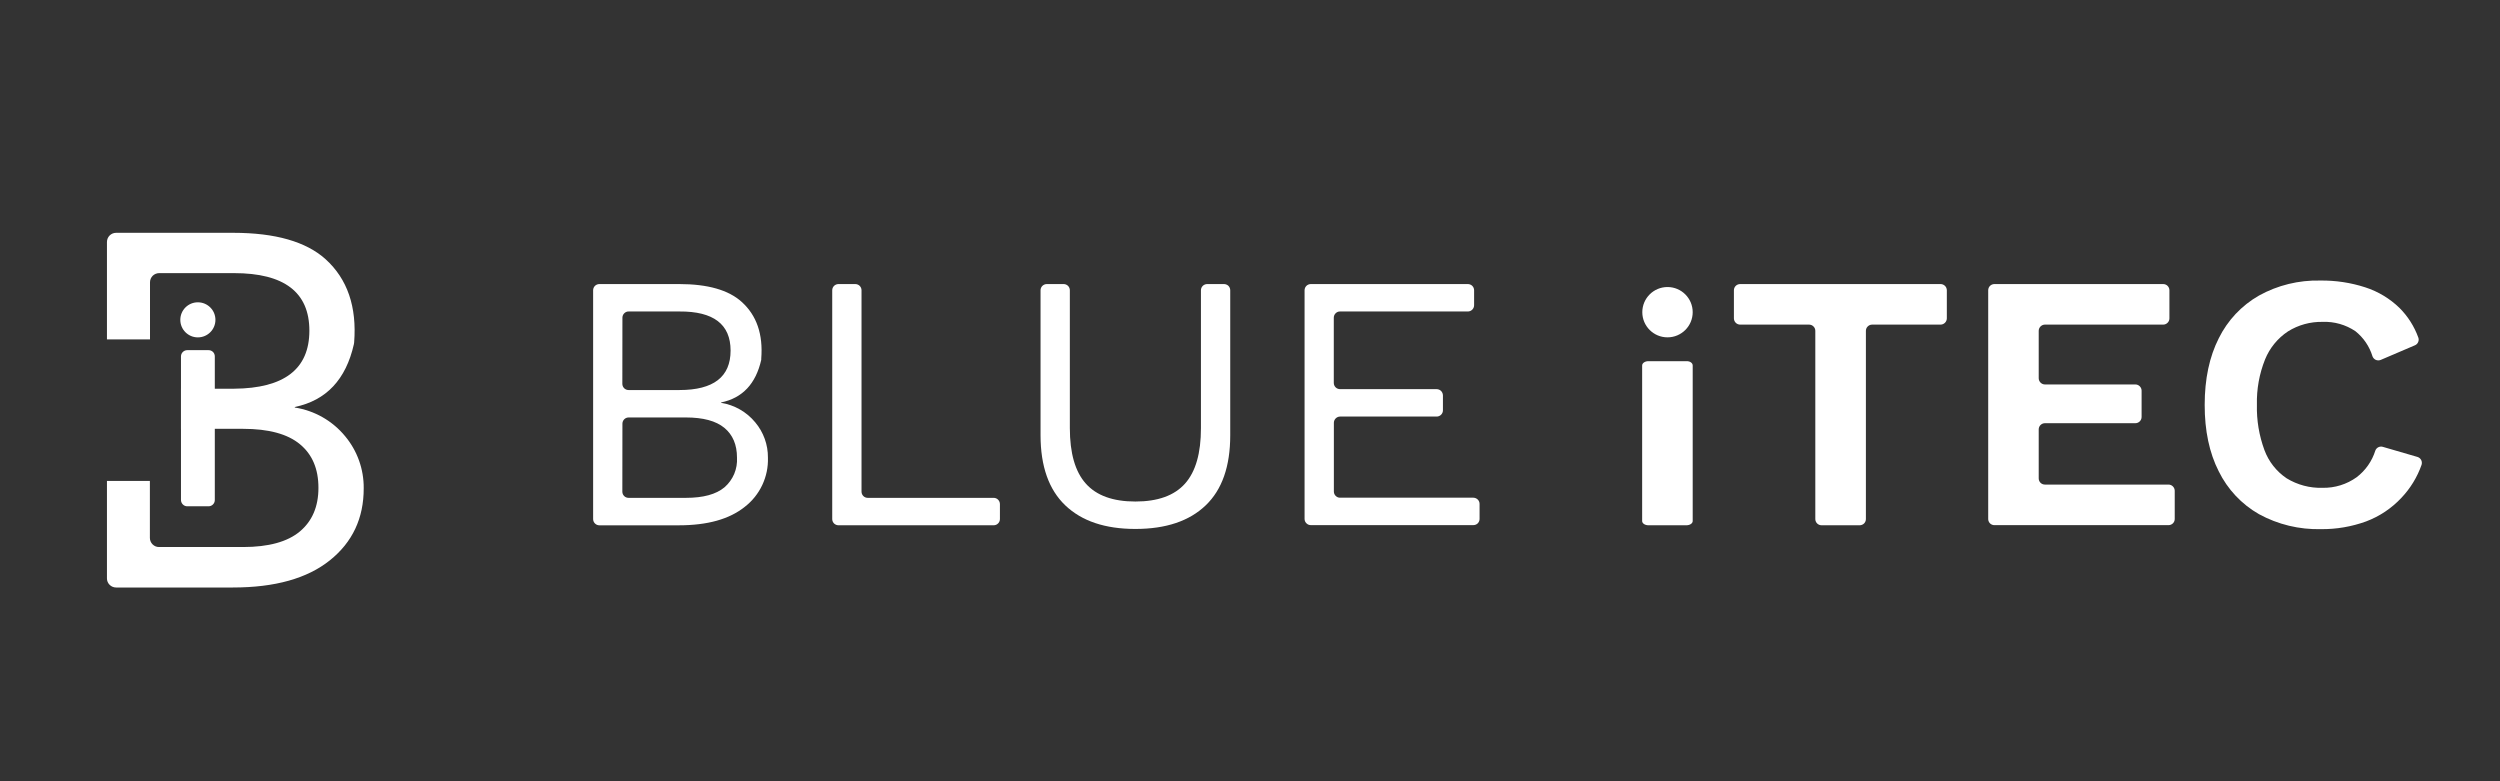 <svg width="64" height="20" viewBox="0 0 64 20" fill="none" xmlns="http://www.w3.org/2000/svg">
<rect x="0" y="0" width="64" height="20" fill="#333333" stroke="none"/>
<path d="M8.836 11.168C8.511 10.773 8.053 10.511 7.547 10.433V10.419C8.351 10.252 8.855 9.717 9.059 8.813C9.059 8.798 9.065 8.783 9.066 8.768C9.138 7.853 8.894 7.142 8.334 6.635C7.835 6.186 7.049 5.961 5.976 5.96H2.972C2.91 5.96 2.85 5.985 2.806 6.029C2.762 6.073 2.738 6.133 2.738 6.195V8.689H3.84V7.226C3.84 7.195 3.846 7.165 3.858 7.136C3.87 7.108 3.887 7.082 3.909 7.06C3.931 7.039 3.957 7.021 3.985 7.01C4.014 6.998 4.044 6.992 4.075 6.992H5.991C7.277 6.992 7.92 7.483 7.92 8.465C7.92 9.446 7.277 9.942 5.991 9.951H4.633V10.978H6.223C6.875 10.978 7.36 11.109 7.677 11.371C7.995 11.633 8.153 12.006 8.152 12.491C8.152 12.967 7.993 13.34 7.677 13.605C7.361 13.87 6.875 14.004 6.223 14.004H4.073C4.042 14.005 4.011 13.998 3.982 13.987C3.954 13.975 3.928 13.958 3.906 13.936C3.884 13.914 3.867 13.889 3.855 13.86C3.843 13.832 3.837 13.801 3.837 13.77V12.312H2.738V14.805C2.737 14.836 2.743 14.867 2.755 14.895C2.767 14.924 2.784 14.95 2.806 14.971C2.828 14.993 2.854 15.011 2.882 15.022C2.911 15.034 2.941 15.04 2.972 15.04H5.964C7.039 15.04 7.866 14.808 8.445 14.344C9.024 13.88 9.313 13.265 9.311 12.498C9.315 12.013 9.147 11.541 8.836 11.168Z" fill="white"/>
<path d="M4.633 9.124V12.802C4.634 12.844 4.651 12.884 4.681 12.914C4.71 12.944 4.751 12.961 4.793 12.961H5.339C5.382 12.961 5.422 12.944 5.452 12.914C5.482 12.884 5.499 12.844 5.499 12.802V9.124C5.499 9.103 5.495 9.082 5.487 9.062C5.479 9.043 5.467 9.025 5.453 9.01C5.438 8.996 5.42 8.984 5.401 8.976C5.381 8.968 5.36 8.964 5.339 8.964H4.793C4.751 8.964 4.71 8.981 4.68 9.011C4.65 9.041 4.633 9.081 4.633 9.124Z" fill="white"/>
<path d="M5.065 8.637C5.314 8.637 5.515 8.436 5.515 8.188C5.515 7.94 5.314 7.739 5.065 7.739C4.817 7.739 4.616 7.94 4.616 8.188C4.616 8.436 4.817 8.637 5.065 8.637Z" fill="white"/>
<path d="M15.184 13.288V7.431C15.184 7.389 15.201 7.348 15.231 7.318C15.261 7.289 15.301 7.272 15.344 7.272H17.387C18.118 7.272 18.652 7.424 18.989 7.73C19.371 8.075 19.537 8.559 19.488 9.181C19.488 9.191 19.488 9.201 19.488 9.211C19.349 9.826 19.007 10.19 18.459 10.303V10.312C18.803 10.367 19.114 10.545 19.335 10.813C19.547 11.066 19.662 11.386 19.659 11.716C19.667 11.958 19.617 12.198 19.514 12.417C19.411 12.636 19.257 12.828 19.065 12.976C18.672 13.291 18.11 13.448 17.378 13.448H15.344C15.301 13.448 15.261 13.431 15.231 13.401C15.201 13.371 15.184 13.331 15.184 13.288ZM15.932 9.826C15.932 9.847 15.936 9.868 15.944 9.887C15.952 9.906 15.964 9.924 15.979 9.939C15.993 9.953 16.011 9.965 16.03 9.973C16.05 9.981 16.07 9.985 16.091 9.985H17.394C18.266 9.985 18.703 9.648 18.703 8.975C18.703 8.302 18.266 7.968 17.394 7.974H16.094C16.073 7.973 16.052 7.977 16.033 7.985C16.014 7.993 15.996 8.005 15.981 8.02C15.966 8.035 15.954 8.052 15.946 8.072C15.938 8.091 15.934 8.112 15.934 8.133L15.932 9.826ZM15.932 12.586C15.932 12.607 15.936 12.628 15.944 12.648C15.952 12.667 15.964 12.684 15.979 12.699C15.993 12.714 16.011 12.726 16.03 12.733C16.05 12.741 16.07 12.745 16.091 12.745H17.558C18.003 12.745 18.332 12.655 18.547 12.475C18.655 12.381 18.74 12.264 18.796 12.132C18.851 12.001 18.875 11.858 18.867 11.716C18.867 11.385 18.759 11.131 18.544 10.953C18.328 10.775 18 10.687 17.558 10.687H16.094C16.052 10.687 16.011 10.703 15.981 10.733C15.951 10.763 15.934 10.804 15.934 10.846L15.932 12.586Z" fill="white"/>
<path d="M22.215 12.745H25.439C25.481 12.745 25.522 12.762 25.551 12.792C25.581 12.822 25.598 12.863 25.598 12.905V13.288C25.598 13.33 25.581 13.371 25.551 13.4C25.522 13.43 25.481 13.447 25.439 13.447H21.465C21.423 13.447 21.382 13.43 21.352 13.401C21.322 13.371 21.305 13.331 21.305 13.288V7.431C21.305 7.389 21.322 7.348 21.352 7.318C21.382 7.289 21.423 7.272 21.465 7.272H21.895C21.916 7.272 21.937 7.276 21.956 7.284C21.976 7.292 21.993 7.303 22.008 7.318C22.023 7.333 22.035 7.351 22.043 7.37C22.051 7.39 22.055 7.41 22.055 7.431V12.586C22.055 12.629 22.072 12.669 22.102 12.699C22.132 12.729 22.172 12.745 22.215 12.745Z" fill="white"/>
<path d="M31.334 7.272C31.355 7.272 31.376 7.276 31.395 7.284C31.415 7.292 31.433 7.303 31.448 7.318C31.462 7.333 31.474 7.351 31.482 7.37C31.49 7.39 31.494 7.41 31.494 7.431V11.146C31.494 11.938 31.285 12.536 30.866 12.937C30.447 13.339 29.847 13.541 29.066 13.541C28.291 13.541 27.693 13.34 27.271 12.937C26.85 12.535 26.639 11.938 26.638 11.146V7.431C26.638 7.389 26.655 7.348 26.685 7.318C26.715 7.289 26.756 7.272 26.798 7.272H27.229C27.25 7.272 27.271 7.276 27.29 7.284C27.31 7.292 27.327 7.304 27.342 7.319C27.357 7.333 27.368 7.351 27.376 7.37C27.384 7.39 27.388 7.41 27.388 7.431V10.958C27.388 11.601 27.524 12.075 27.797 12.38C28.069 12.686 28.492 12.839 29.066 12.839C29.641 12.839 30.064 12.686 30.337 12.38C30.609 12.074 30.745 11.6 30.744 10.958V7.431C30.744 7.389 30.761 7.348 30.791 7.318C30.821 7.289 30.862 7.272 30.904 7.272H31.334Z" fill="white"/>
<path d="M33.397 13.288V7.431C33.397 7.41 33.401 7.39 33.409 7.37C33.417 7.351 33.429 7.333 33.444 7.318C33.459 7.303 33.477 7.292 33.496 7.284C33.515 7.276 33.536 7.272 33.557 7.272H37.577C37.598 7.272 37.619 7.276 37.638 7.284C37.658 7.292 37.675 7.303 37.69 7.318C37.705 7.333 37.717 7.351 37.725 7.37C37.733 7.39 37.737 7.41 37.737 7.431V7.814C37.737 7.856 37.72 7.897 37.69 7.927C37.66 7.957 37.62 7.974 37.577 7.974H34.305C34.284 7.973 34.263 7.977 34.244 7.985C34.224 7.993 34.207 8.005 34.192 8.02C34.177 8.035 34.165 8.052 34.157 8.072C34.149 8.091 34.145 8.112 34.145 8.133V9.803C34.145 9.824 34.149 9.844 34.157 9.864C34.165 9.883 34.177 9.901 34.192 9.916C34.207 9.931 34.224 9.942 34.244 9.95C34.263 9.958 34.284 9.962 34.305 9.962H36.779C36.821 9.963 36.862 9.979 36.892 10.009C36.921 10.039 36.938 10.08 36.939 10.122V10.505C36.939 10.547 36.922 10.587 36.892 10.617C36.862 10.647 36.821 10.664 36.779 10.664H34.307C34.265 10.664 34.224 10.681 34.194 10.711C34.164 10.741 34.147 10.781 34.147 10.824V12.583C34.147 12.604 34.151 12.624 34.159 12.644C34.167 12.663 34.179 12.681 34.194 12.695C34.209 12.71 34.227 12.722 34.246 12.73C34.265 12.738 34.286 12.742 34.307 12.741H37.718C37.761 12.742 37.801 12.759 37.831 12.789C37.861 12.818 37.877 12.859 37.877 12.901V13.285C37.877 13.327 37.86 13.367 37.831 13.397C37.801 13.427 37.76 13.443 37.718 13.443H33.557C33.516 13.444 33.475 13.427 33.446 13.398C33.416 13.37 33.398 13.33 33.397 13.288Z" fill="white"/>
<path d="M43.333 9.356V13.339C43.333 13.398 43.262 13.447 43.173 13.447H42.199C42.111 13.447 42.039 13.398 42.039 13.339V9.356C42.039 9.295 42.111 9.246 42.199 9.246H43.173C43.267 9.243 43.333 9.295 43.333 9.356Z" fill="white"/>
<path d="M49.839 7.431V8.151C49.838 8.193 49.821 8.234 49.791 8.263C49.761 8.293 49.721 8.31 49.679 8.31H47.927C47.906 8.31 47.885 8.314 47.866 8.322C47.846 8.33 47.829 8.342 47.814 8.357C47.799 8.371 47.787 8.389 47.779 8.408C47.771 8.428 47.767 8.448 47.767 8.469V13.288C47.767 13.331 47.75 13.371 47.72 13.401C47.69 13.43 47.649 13.447 47.607 13.447H46.632C46.59 13.447 46.549 13.43 46.519 13.401C46.489 13.371 46.472 13.331 46.472 13.288V8.469C46.472 8.448 46.468 8.428 46.46 8.408C46.452 8.389 46.44 8.371 46.425 8.357C46.41 8.342 46.393 8.33 46.373 8.322C46.354 8.314 46.333 8.31 46.312 8.31H44.552C44.531 8.311 44.51 8.307 44.49 8.299C44.47 8.292 44.452 8.28 44.437 8.265C44.421 8.25 44.409 8.232 44.401 8.213C44.393 8.193 44.388 8.172 44.388 8.151V7.431C44.388 7.41 44.392 7.39 44.4 7.37C44.408 7.351 44.42 7.333 44.435 7.318C44.45 7.303 44.468 7.292 44.487 7.284C44.506 7.276 44.527 7.272 44.548 7.272H49.675C49.696 7.271 49.717 7.275 49.737 7.283C49.757 7.291 49.775 7.302 49.79 7.317C49.806 7.332 49.818 7.35 49.826 7.369C49.834 7.389 49.839 7.41 49.839 7.431Z" fill="white"/>
<path d="M50.898 13.288V7.431C50.898 7.41 50.902 7.39 50.91 7.37C50.917 7.351 50.929 7.333 50.944 7.319C50.959 7.304 50.976 7.292 50.996 7.284C51.015 7.276 51.036 7.272 51.057 7.272H55.377C55.42 7.272 55.461 7.289 55.49 7.318C55.52 7.348 55.537 7.389 55.537 7.431V8.151C55.537 8.193 55.52 8.234 55.49 8.263C55.46 8.293 55.42 8.31 55.377 8.31H52.35C52.308 8.31 52.268 8.327 52.238 8.357C52.208 8.387 52.191 8.427 52.191 8.469V9.682C52.191 9.725 52.208 9.765 52.238 9.795C52.268 9.825 52.308 9.842 52.35 9.842H54.665C54.708 9.842 54.748 9.859 54.778 9.889C54.808 9.919 54.825 9.959 54.825 10.002V10.674C54.825 10.717 54.808 10.757 54.778 10.787C54.748 10.817 54.708 10.834 54.665 10.834H52.35C52.308 10.834 52.267 10.851 52.237 10.881C52.207 10.911 52.191 10.951 52.191 10.993V12.246C52.191 12.288 52.207 12.329 52.237 12.359C52.267 12.389 52.308 12.405 52.35 12.405H55.513C55.555 12.405 55.596 12.422 55.626 12.452C55.656 12.482 55.673 12.523 55.673 12.565V13.286C55.673 13.306 55.669 13.327 55.661 13.347C55.653 13.366 55.641 13.383 55.626 13.398C55.611 13.413 55.593 13.424 55.574 13.432C55.555 13.44 55.534 13.444 55.513 13.444H51.057C51.015 13.444 50.975 13.428 50.945 13.399C50.916 13.37 50.898 13.33 50.898 13.288Z" fill="white"/>
<path d="M61.885 11.697C61.906 11.703 61.925 11.713 61.942 11.727C61.958 11.74 61.972 11.757 61.982 11.776C61.992 11.795 61.998 11.816 61.999 11.837C62.001 11.859 61.998 11.88 61.992 11.9C61.882 12.213 61.708 12.499 61.48 12.74C61.228 13.011 60.917 13.219 60.571 13.349C60.201 13.483 59.811 13.55 59.418 13.546C58.864 13.56 58.315 13.428 57.829 13.162C57.384 12.908 57.026 12.526 56.8 12.067C56.559 11.593 56.439 11.025 56.44 10.364C56.44 9.702 56.56 9.135 56.8 8.661C57.026 8.202 57.384 7.821 57.829 7.567C58.308 7.301 58.85 7.169 59.398 7.182C59.789 7.177 60.179 7.235 60.551 7.356C60.88 7.462 61.18 7.643 61.428 7.884C61.642 8.098 61.806 8.357 61.909 8.642C61.923 8.68 61.921 8.722 61.904 8.759C61.888 8.796 61.858 8.825 61.821 8.84L60.946 9.214C60.926 9.222 60.905 9.226 60.883 9.226C60.862 9.226 60.84 9.221 60.821 9.213C60.801 9.204 60.783 9.191 60.768 9.175C60.754 9.159 60.742 9.141 60.735 9.12C60.658 8.868 60.506 8.644 60.299 8.479C60.051 8.312 59.756 8.228 59.457 8.24C59.145 8.234 58.837 8.318 58.572 8.484C58.309 8.658 58.105 8.908 57.986 9.2C57.838 9.569 57.767 9.965 57.777 10.363C57.767 10.758 57.833 11.152 57.97 11.524C58.079 11.817 58.277 12.069 58.537 12.244C58.813 12.413 59.132 12.498 59.455 12.488C59.77 12.495 60.077 12.399 60.332 12.216C60.558 12.043 60.724 11.805 60.809 11.534C60.823 11.496 60.851 11.466 60.888 11.448C60.924 11.431 60.965 11.428 61.003 11.44L61.885 11.697Z" fill="white"/>
<path d="M42.688 8.636C43.044 8.636 43.333 8.348 43.333 7.992C43.333 7.636 43.044 7.348 42.688 7.348C42.332 7.348 42.043 7.636 42.043 7.992C42.043 8.348 42.332 8.636 42.688 8.636Z" fill="white"/>
</svg>
